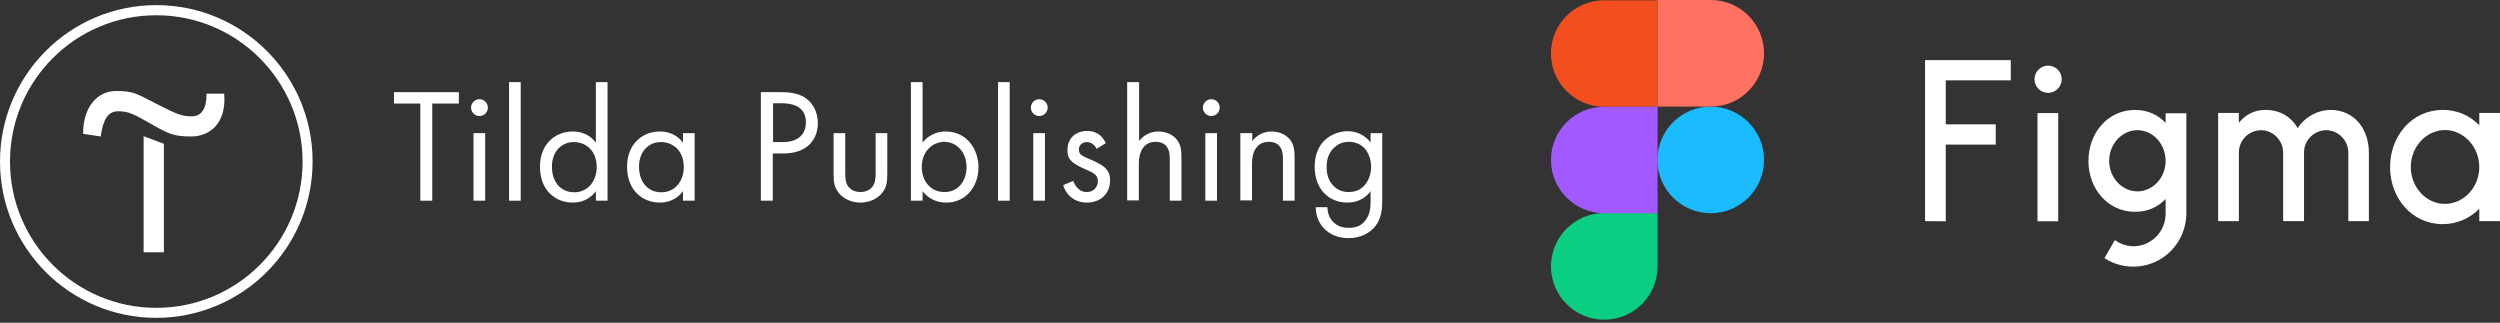 <?xml version="1.0" encoding="UTF-8"?> <svg xmlns="http://www.w3.org/2000/svg" width="488" height="63" viewBox="0 0 488 63" fill="none"><rect x="0" y="0" width="488" height="63" fill="#333333" stroke="none"/> <path d="M31.993 28.073V49.236H28.036V26.589L31.993 28.073Z" fill="white"></path> <path d="M16.218 26.12C16.218 20.706 19.159 17.764 22.622 17.764C26.084 17.764 26.578 18.259 30.483 20.237C34.388 22.216 35.403 22.71 37.381 22.71C39.36 22.71 40.323 21.227 40.323 18.285H43.759C44.254 24.194 40.818 26.641 37.355 26.641C33.893 26.641 32.93 26.146 29.494 24.194C26.058 22.242 25.069 21.721 23.09 21.721C21.112 21.721 20.148 23.205 19.654 26.641L16.218 26.12Z" fill="white"></path> <path d="M30.509 62.044C13.64 62.044 0 48.377 0 31.535C0 14.693 13.64 1 30.509 1C47.377 1 61.018 14.667 61.018 31.509C61.018 48.377 47.351 62.018 30.509 62.044ZM30.509 2.978C14.734 2.978 1.952 15.76 1.952 31.535C1.952 47.31 14.734 60.092 30.509 60.092C46.284 60.092 59.066 47.31 59.066 31.535C59.039 15.76 46.258 2.978 30.509 2.978Z" fill="white"></path> <path d="M84.377 20.213V39.176H82.046V20.213H76.908V17.989H89.567V20.213H84.377Z" fill="white"></path> <path d="M93.593 19.366C94.494 19.366 95.235 20.108 95.235 21.008C95.235 21.909 94.494 22.65 93.593 22.65C92.693 22.65 91.951 21.909 91.951 21.008C91.951 20.108 92.693 19.366 93.593 19.366ZM94.706 25.987V39.176H92.428V25.987H94.706Z" fill="white"></path> <path d="M101.644 16.029V39.176H99.366V16.029H101.644Z" fill="white"></path> <path d="M116.316 16.029H118.593V39.176H116.316V37.322C115.574 38.328 114.144 39.547 111.813 39.547C108.476 39.547 105.404 37.216 105.404 32.555C105.404 28 108.476 25.669 111.813 25.669C114.356 25.669 115.733 27.046 116.316 27.841V16.029ZM107.735 32.555C107.735 35.362 109.324 37.534 112.078 37.534C114.885 37.534 116.474 35.203 116.474 32.608C116.474 29.218 114.144 27.735 112.078 27.735C109.801 27.682 107.735 29.377 107.735 32.555Z" fill="white"></path> <path d="M133.317 25.987H135.595V39.176H133.317V37.322C132.576 38.328 131.146 39.547 128.815 39.547C125.478 39.547 122.406 37.216 122.406 32.555C122.406 28 125.478 25.669 128.815 25.669C131.358 25.669 132.735 27.046 133.317 27.841V25.987ZM124.737 32.555C124.737 35.362 126.326 37.534 129.08 37.534C131.887 37.534 133.476 35.203 133.476 32.608C133.476 29.218 131.146 27.735 129.08 27.735C126.803 27.682 124.737 29.377 124.737 32.555Z" fill="white"></path> <path d="M152.333 17.989C154.452 17.989 156.253 18.254 157.683 19.472C159.219 20.796 159.643 22.703 159.643 24.027C159.643 26.993 157.789 29.959 152.916 29.959H150.85V39.176H148.52V17.989H152.333ZM150.85 27.735H152.81C155.617 27.735 157.312 26.358 157.312 23.868C157.312 20.478 154.187 20.16 152.651 20.16H150.903V27.735H150.85Z" fill="white"></path> <path d="M164.992 33.667C164.992 34.568 164.992 35.68 165.628 36.474C165.999 36.898 166.687 37.481 167.959 37.481C169.23 37.481 169.918 36.898 170.289 36.474C170.925 35.627 170.925 34.568 170.925 33.667V25.987H173.202V33.932C173.202 35.574 173.043 36.739 171.984 37.904C170.819 39.123 169.23 39.547 167.959 39.547C166.687 39.547 165.098 39.123 163.933 37.904C162.874 36.739 162.715 35.574 162.715 33.932V25.987H164.992V33.667Z" fill="white"></path> <path d="M180.088 39.176H177.811V16.029H180.088V27.841C181.624 25.881 183.637 25.669 184.59 25.669C188.722 25.669 190.999 29.112 190.999 32.661C190.999 36.263 188.669 39.547 184.696 39.547C182.578 39.547 181.095 38.593 180.088 37.322V39.176ZM188.669 32.661C188.669 29.43 186.497 27.682 184.326 27.682C182.154 27.682 179.929 29.43 179.929 32.608C179.929 35.309 181.624 37.481 184.326 37.481C187.027 37.534 188.669 35.309 188.669 32.661Z" fill="white"></path> <path d="M197.091 16.029V39.176H194.813V16.029H197.091Z" fill="white"></path> <path d="M202.864 19.366C203.764 19.366 204.506 20.108 204.506 21.008C204.506 21.909 203.764 22.65 202.864 22.65C201.963 22.65 201.222 21.909 201.222 21.008C201.222 20.108 201.963 19.366 202.864 19.366ZM203.976 25.987V39.176H201.698V25.987H203.976Z" fill="white"></path> <path d="M214.039 29.059C213.722 28.317 213.033 27.735 212.186 27.735C211.338 27.735 210.597 28.212 210.597 29.218C210.597 30.171 211.232 30.436 212.715 31.072C214.622 31.866 215.522 32.449 215.999 33.084C216.582 33.773 216.688 34.462 216.688 35.203C216.688 37.957 214.675 39.547 212.133 39.547C211.603 39.547 208.637 39.493 207.524 36.157L209.484 35.309C209.749 35.998 210.491 37.481 212.133 37.481C213.616 37.481 214.304 36.368 214.304 35.362C214.304 34.144 213.404 33.72 212.186 33.19C210.597 32.502 209.59 31.972 208.955 31.231C208.425 30.595 208.372 29.959 208.372 29.271C208.372 26.94 210.014 25.563 212.238 25.563C212.927 25.563 214.834 25.669 215.84 27.947L214.039 29.059Z" fill="white"></path> <path d="M220.078 16.029H222.356V27.523C222.78 26.993 223.945 25.669 226.117 25.669C227.653 25.669 229.083 26.305 229.877 27.47C230.566 28.476 230.619 29.536 230.619 31.019V39.176H228.341V31.072C228.341 30.277 228.288 29.377 227.759 28.635C227.335 28.053 226.593 27.682 225.587 27.682C224.792 27.682 223.945 27.894 223.256 28.688C222.356 29.748 222.303 31.284 222.303 32.237V39.123H220.025V16.029H220.078Z" fill="white"></path> <path d="M236.445 19.366C237.345 19.366 238.087 20.108 238.087 21.008C238.087 21.909 237.345 22.65 236.445 22.65C235.544 22.65 234.803 21.909 234.803 21.008C234.803 20.108 235.544 19.366 236.445 19.366ZM237.557 25.987V39.176H235.279V25.987H237.557Z" fill="white"></path> <path d="M242.165 25.987H244.443V27.523C244.867 26.993 246.032 25.669 248.204 25.669C249.74 25.669 251.17 26.305 251.964 27.47C252.653 28.476 252.706 29.536 252.706 31.019V39.176H250.428V31.072C250.428 30.277 250.375 29.377 249.846 28.635C249.422 28.053 248.68 27.682 247.674 27.682C246.879 27.682 246.032 27.894 245.343 28.688C244.443 29.747 244.39 31.284 244.39 32.237V39.123H242.112V25.987H242.165Z" fill="white"></path> <path d="M267.536 25.987H269.814V38.858C269.814 40.288 269.814 42.301 268.543 44.049C267.536 45.373 265.735 46.485 263.246 46.485C260.968 46.485 259.432 45.585 258.532 44.684C257.631 43.784 256.837 42.354 256.837 40.447H259.114C259.114 41.559 259.538 42.566 260.121 43.201C261.074 44.261 262.292 44.472 263.299 44.472C264.941 44.472 266.053 43.89 266.795 42.619C267.483 41.559 267.536 40.341 267.536 39.229V37.322C266.795 38.328 265.365 39.547 263.034 39.547C261.074 39.547 259.538 38.805 258.532 37.746C257.631 36.845 256.625 35.203 256.625 32.555C256.625 29.959 257.578 28.37 258.532 27.417C259.644 26.358 261.286 25.616 263.034 25.616C264.994 25.616 266.477 26.464 267.536 27.788V25.987ZM260.28 28.953C259.167 30.118 258.956 31.495 258.956 32.555C258.956 33.72 259.167 35.256 260.439 36.421C261.18 37.11 262.081 37.481 263.246 37.481C264.464 37.481 265.418 37.11 266.159 36.368C267.06 35.521 267.642 34.091 267.642 32.555C267.642 31.019 267.06 29.642 266.265 28.847C265.523 28.106 264.464 27.682 263.299 27.682C261.869 27.682 260.915 28.317 260.28 28.953Z" fill="white"></path> <path d="M375.769 11.733V43.164L379.813 43.195V28.22H389.57V24.268H379.813V15.685H392.503V11.733H375.769ZM399.79 18.124C401.241 18.124 402.445 16.951 402.445 15.469C402.445 13.987 401.272 12.813 399.79 12.813C398.338 12.813 397.134 13.987 397.134 15.469C397.134 16.951 398.308 18.124 399.79 18.124ZM397.721 22.076V43.195H401.766V22.076H397.721ZM416.771 21.458C411.399 21.458 407.663 25.997 407.663 31.4C407.663 36.803 411.399 41.342 416.771 41.342C419.241 41.342 421.248 40.416 422.73 38.841V41.651C422.761 45.14 419.982 48.042 416.462 48.073C416.431 48.073 416.431 48.073 416.401 48.073C415.104 48.073 413.838 47.579 412.819 46.869L410.781 50.389C415.598 53.507 422.02 52.118 425.107 47.301C426.188 45.603 426.775 43.658 426.775 41.651V22.107H422.73V23.99C421.248 22.416 419.241 21.458 416.771 21.458ZM411.707 31.4C411.707 28.035 414.27 25.41 417.234 25.41C420.198 25.41 422.73 28.066 422.73 31.4C422.73 34.766 420.167 37.359 417.234 37.359C414.27 37.359 411.707 34.735 411.707 31.4ZM441.348 25.41C438.94 25.441 436.994 27.417 437.025 29.826V43.164H432.981V22.045H437.025V23.99C438.26 22.354 440.175 21.427 442.243 21.458C445.084 21.458 447.276 22.848 448.511 25.009C449.931 22.817 452.339 21.489 454.933 21.458C459.533 21.458 462.405 25.163 462.405 29.764V43.164H458.391V29.826C458.391 27.417 456.477 25.441 454.068 25.41C451.66 25.441 449.715 27.417 449.746 29.826V43.164H445.67V29.826C445.67 27.417 443.756 25.441 441.348 25.41ZM483.956 24.453C482.103 22.508 479.51 21.427 476.824 21.458C470.803 21.458 466.542 26.553 466.542 32.604C466.542 38.687 470.803 43.75 476.824 43.75C479.51 43.75 482.072 42.67 483.956 40.755V43.164H488.001V22.045H483.956V24.453ZM470.587 32.604C470.587 28.591 473.674 25.38 477.287 25.38C480.868 25.41 483.956 28.591 483.956 32.604C483.956 36.618 480.868 39.798 477.256 39.798C473.705 39.829 470.587 36.649 470.587 32.604Z" fill="white"></path> <path d="M323.527 31.215C323.527 25.472 328.19 20.81 333.932 20.81C339.675 20.81 344.337 25.472 344.337 31.215C344.337 36.958 339.675 41.62 333.932 41.62C328.19 41.62 323.527 36.958 323.527 31.215Z" fill="#1ABCFE"></path> <path d="M302.748 51.994C302.748 46.251 307.41 41.589 313.153 41.589H323.558V51.994C323.558 57.737 318.896 62.399 313.153 62.399C307.41 62.399 302.748 57.737 302.748 51.994Z" fill="#0ACF83"></path> <path d="M323.527 0.031V20.81H333.932C339.675 20.81 344.337 16.148 344.337 10.405C344.337 4.662 339.675 0 333.932 0H323.527V0.031Z" fill="#FF7262"></path> <path d="M302.748 10.436C302.748 16.179 307.41 20.841 313.153 20.841H323.558V0.062H313.153C307.41 0.031 302.748 4.694 302.748 10.436Z" fill="#F24E1E"></path> <path d="M302.748 31.215C302.748 36.958 307.41 41.62 313.153 41.62H323.558V20.841H313.153C307.41 20.81 302.748 25.472 302.748 31.215Z" fill="#A259FF"></path> </svg> 